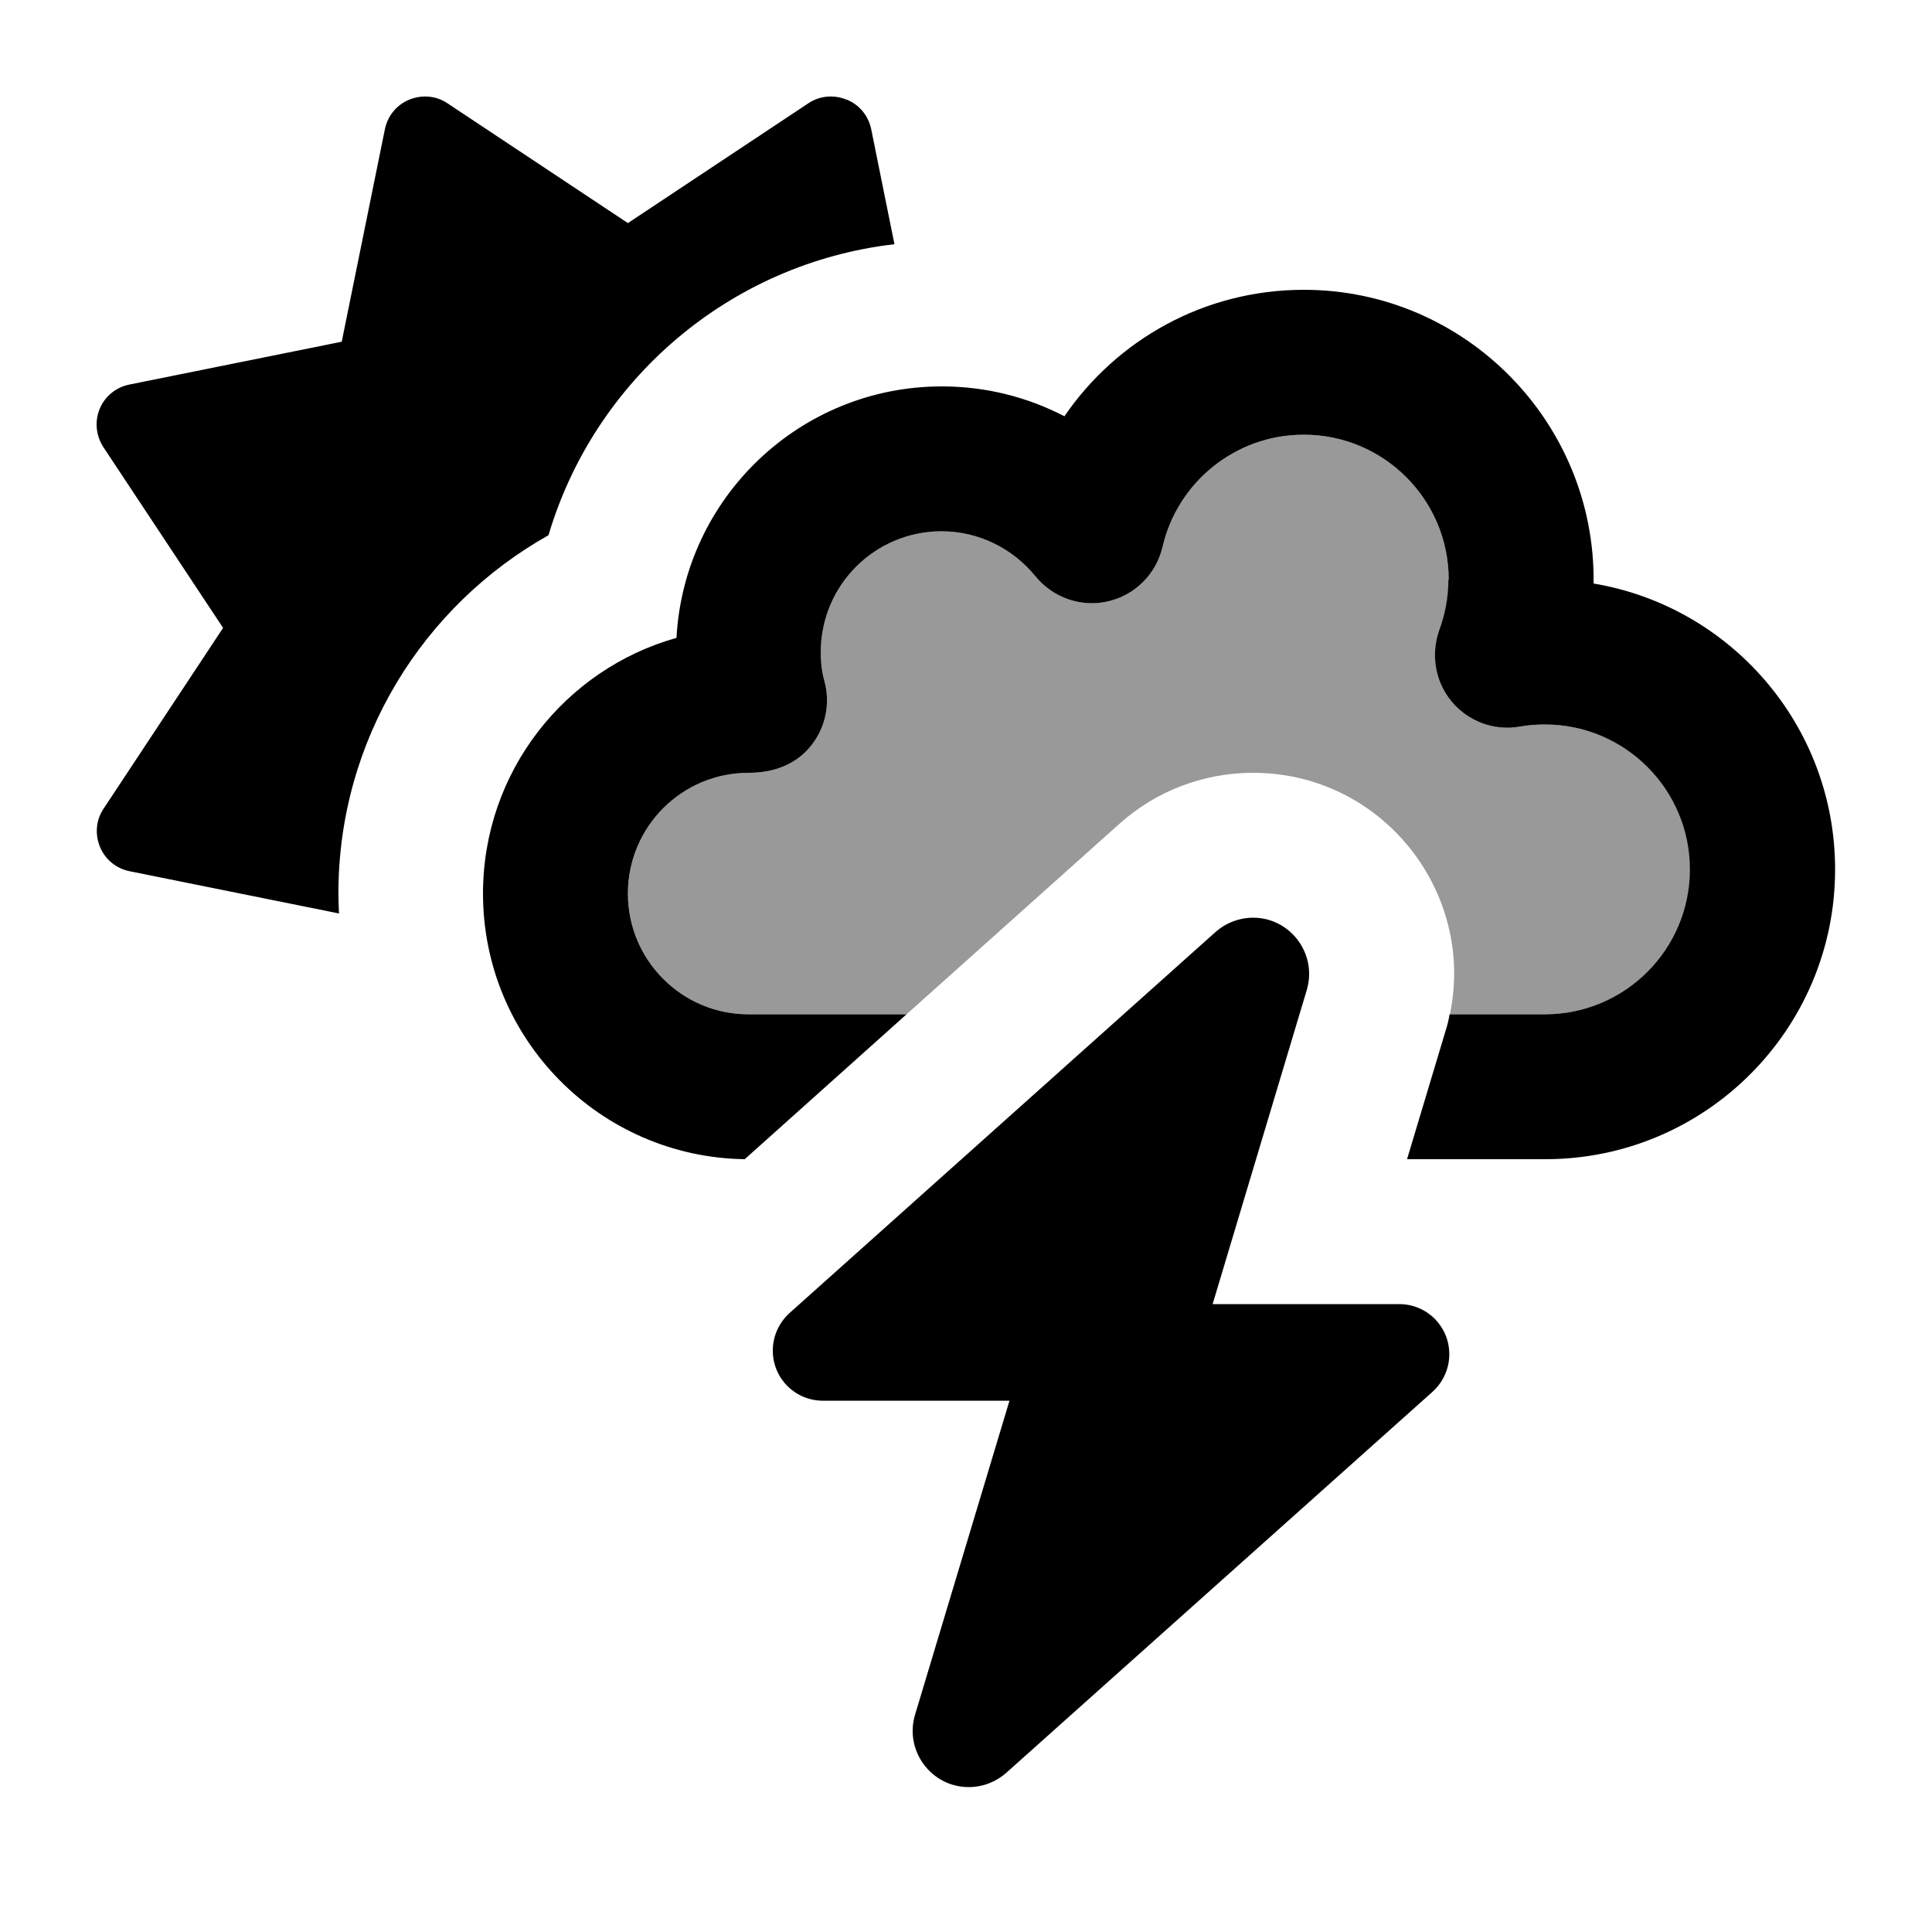 <svg xmlns="http://www.w3.org/2000/svg" viewBox="0 0 640 640"><!--! Font Awesome Pro 7.1.0 by @fontawesome - https://fontawesome.com License - https://fontawesome.com/license (Commercial License) Copyright 2025 Fonticons, Inc. --><path opacity=".4" fill="currentColor" d="M208 296C208 273.9 225.9 256 248 256C256.1 256 263.5 253.5 268.7 247C273.4 241.1 275.1 233.3 273.2 226C272.4 222.8 271.9 219.5 271.9 216C271.9 193.9 289.8 176 311.9 176C324.5 176 335.7 181.8 343 190.9C348.8 198 358.1 201.3 367.1 199.2C376.1 197.1 383 190.1 385.1 181.2C390 159.9 409.1 144 431.9 144C458.4 144 479.9 165.5 479.9 192C479.9 197.9 478.8 203.5 476.9 208.7C473.9 216.8 475.5 225.8 481 232.4C486.5 239 495.1 242.2 503.6 240.7C506.3 240.2 509.1 240 511.9 240C538.4 240 559.9 261.5 559.9 288C559.9 314.5 538.4 336 511.9 336L480.3 336C488.8 295.3 457.7 256 415.1 256C398.7 256 382.9 262 370.7 273C347.2 294 323.8 315 300.3 336L247.9 336C225.8 336 208 318.1 208 296z"/><path fill="currentColor" d="M280.5 33C284.7 34.7 287.7 38.4 288.6 42.8L296.3 80.9C241.7 87.2 196.9 125.9 181.7 177.3C140.2 200.6 112.1 245 112.1 296C112.1 298.2 112.2 300.4 112.3 302.6L42.9 288.6C38.5 287.7 34.8 284.7 33.1 280.5C31.4 276.3 31.8 271.6 34.3 267.9L73.9 208L34.3 148.2C31.8 144.4 31.3 139.7 33 135.5C34.7 131.3 38.4 128.3 42.8 127.4L113.2 113.2L127.5 42.8C128.4 38.4 131.4 34.7 135.6 33C139.8 31.3 144.5 31.7 148.2 34.2L208 73.9L267.8 34.2C271.5 31.7 276.3 31.3 280.4 33zM479.9 192C479.9 165.5 458.4 144 431.9 144C409.1 144 390 159.9 385.1 181.2C383 190.1 376.1 197.1 367.1 199.2C358.1 201.3 348.8 198 343 190.9C335.6 181.8 324.4 176 311.9 176C289.8 176 271.9 193.9 271.9 216C271.9 219.5 272.3 222.8 273.2 226C275.1 233.3 273.4 241.1 268.7 247C263.5 253.5 256 256 248 256C225.9 256 208 273.9 208 296C208 318.1 225.9 336 247.9 336L300.3 336L246.7 384C198.7 383.3 160 344.2 160 296C160 255.7 187.1 221.7 224.1 211.3C226.6 164.9 265 128 312 128C326.7 128 340.5 131.6 352.6 137.9C369.9 112.6 398.9 96 431.9 96C485.4 96 528.6 140 527.9 193.3C573.3 200.9 607.9 240.4 607.9 288C607.9 341 564.9 384 511.9 384L466.1 384L478.8 341.7C479.4 339.8 479.9 337.9 480.2 336L511.8 336C538.3 336 559.8 314.5 559.8 288C559.8 261.5 538.3 240 511.8 240C508.9 240 506.2 240.2 503.5 240.7C495 242.2 486.4 239 480.9 232.4C475.4 225.8 473.9 216.8 476.8 208.7C478.7 203.5 479.8 197.9 479.8 192zM334.4 464L272.6 464C263.4 464 256 456.6 256 447.4C256 442.7 258 438.2 261.5 435L402.7 308.7C406.1 305.7 410.5 304 415.1 304C427.5 304 436.4 316 432.9 327.9L401.7 432L463.5 432C472.7 432 480.1 439.4 480.1 448.6C480.1 453.3 478.1 457.8 474.6 461L333.3 587.3C329.9 590.3 325.5 592 320.9 592C308.5 592 299.6 580 303.1 568.1L334.4 464z"/></svg>